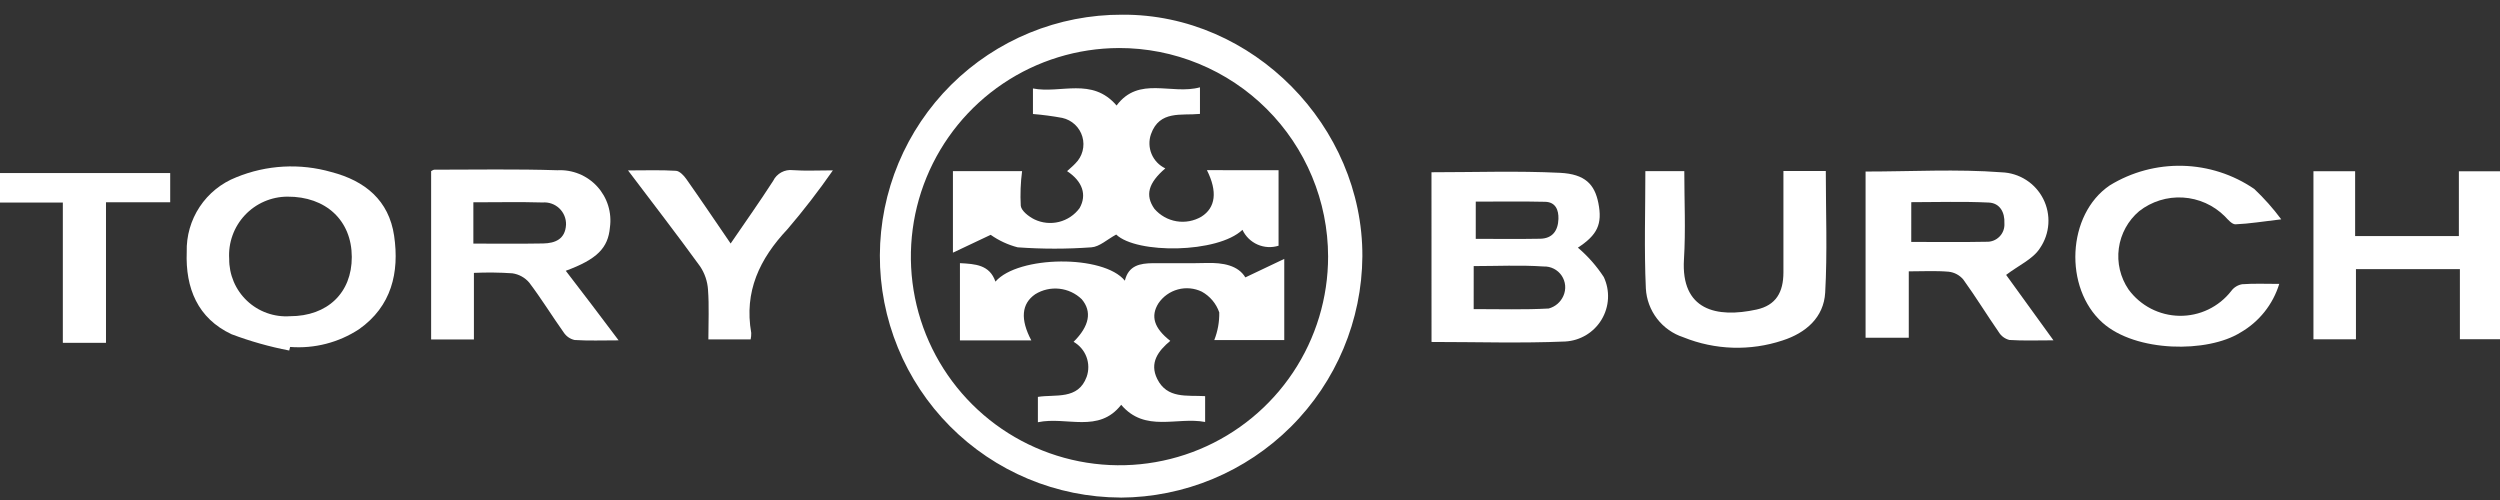 <?xml version="1.0" encoding="UTF-8"?> <svg xmlns="http://www.w3.org/2000/svg" width="200" height="40" viewBox="0 0 200 40" fill="none"><rect x="0" y="0" width="200" height="40" fill="#333333" stroke="none"/><path d="M89.637 39.804C87.1 39.795 84.591 39.287 82.251 38.309C79.911 37.33 77.786 35.9 75.999 34.101C74.212 32.301 72.796 30.167 71.834 27.82C70.871 25.474 70.38 22.961 70.389 20.424C70.397 17.888 70.906 15.378 71.884 13.038C72.863 10.698 74.293 8.574 76.092 6.786C77.892 4.999 80.026 3.584 82.373 2.621C84.719 1.659 87.232 1.168 89.769 1.176C100.232 1.105 109.035 10.109 108.99 20.509C108.954 25.626 106.901 30.522 103.278 34.135C99.655 37.748 94.754 39.787 89.637 39.809M89.502 3.843C86.203 3.854 82.981 4.843 80.244 6.684C77.507 8.526 75.377 11.137 74.123 14.188C72.869 17.239 72.547 20.594 73.198 23.828C73.85 27.062 75.445 30.03 77.783 32.358C80.12 34.685 83.095 36.268 86.332 36.906C89.568 37.544 92.921 37.208 95.968 35.942C99.013 34.675 101.616 32.534 103.445 29.789C105.275 27.044 106.25 23.818 106.248 20.519C106.244 18.325 105.808 16.152 104.964 14.126C104.12 12.1 102.886 10.26 101.331 8.711C99.776 7.162 97.931 5.935 95.901 5.1C93.872 4.264 91.698 3.837 89.503 3.842" fill="white"></path><path d="M114.518 13.78C117.97 13.78 121.396 13.659 124.809 13.826C126.809 13.926 127.572 14.752 127.868 16.24C128.207 17.94 127.783 18.797 126.231 19.813C127.032 20.492 127.73 21.285 128.304 22.165C128.555 22.702 128.67 23.292 128.64 23.884C128.61 24.476 128.435 25.052 128.131 25.56C127.827 26.069 127.403 26.496 126.895 26.802C126.388 27.109 125.813 27.287 125.222 27.32C121.688 27.471 118.141 27.357 114.522 27.357L114.518 13.78ZM117.894 24.728C119.984 24.728 121.942 24.787 123.894 24.681C124.154 24.612 124.395 24.485 124.599 24.309C124.803 24.133 124.965 23.913 125.072 23.666C125.188 23.407 125.236 23.123 125.212 22.841C125.187 22.559 125.091 22.287 124.933 22.052C124.775 21.817 124.559 21.627 124.306 21.498C124.054 21.37 123.773 21.308 123.49 21.319C121.628 21.193 119.75 21.287 117.896 21.287L117.894 24.728ZM118.06 19.108C119.844 19.108 121.529 19.131 123.213 19.099C124.213 19.081 124.644 18.435 124.675 17.516C124.698 16.799 124.445 16.163 123.613 16.144C121.779 16.101 119.944 16.13 118.061 16.13L118.06 19.108Z" fill="white"></path><path d="M45.262 21.663C46.008 22.638 46.686 23.522 47.362 24.408C48.038 25.294 48.691 26.169 49.49 27.228C48.165 27.228 47.06 27.272 45.966 27.2C45.611 27.12 45.3 26.905 45.099 26.6C44.163 25.282 43.315 23.9 42.34 22.611C41.995 22.204 41.512 21.938 40.983 21.864C39.961 21.795 38.936 21.784 37.913 21.83V27.157H34.49V13.69C34.56 13.658 34.657 13.575 34.753 13.575C38.033 13.575 41.316 13.514 44.594 13.62C45.187 13.588 45.779 13.688 46.329 13.912C46.879 14.136 47.372 14.479 47.773 14.916C48.175 15.354 48.474 15.874 48.651 16.441C48.827 17.008 48.876 17.606 48.794 18.194C48.648 19.845 47.756 20.744 45.263 21.662M37.869 16.188V19.488C39.769 19.488 41.614 19.511 43.454 19.477C44.418 19.459 45.222 19.129 45.282 17.977C45.29 17.733 45.246 17.49 45.153 17.265C45.06 17.039 44.921 16.835 44.743 16.667C44.566 16.499 44.356 16.371 44.126 16.29C43.895 16.209 43.651 16.178 43.407 16.198C41.601 16.145 39.791 16.184 37.868 16.184" fill="white"></path><path d="M160.49 21.992L164.277 27.226C162.955 27.226 161.846 27.271 160.747 27.197C160.397 27.107 160.095 26.885 159.906 26.577C158.942 25.183 158.055 23.735 157.063 22.362C156.768 22.011 156.349 21.787 155.893 21.737C154.863 21.648 153.82 21.708 152.702 21.708V27.018H149.246V13.723C152.908 13.723 156.54 13.511 160.135 13.785C160.829 13.809 161.503 14.02 162.088 14.394C162.673 14.768 163.147 15.292 163.46 15.912C163.773 16.531 163.914 17.224 163.868 17.916C163.822 18.609 163.591 19.277 163.199 19.85C162.648 20.724 161.499 21.221 160.49 21.992ZM152.9 19.354C154.974 19.354 156.937 19.381 158.9 19.341C159.095 19.351 159.29 19.32 159.473 19.249C159.655 19.179 159.82 19.07 159.957 18.931C160.095 18.792 160.201 18.625 160.269 18.442C160.337 18.258 160.365 18.063 160.352 17.868C160.395 16.977 159.983 16.248 159.108 16.205C157.051 16.105 154.985 16.174 152.902 16.174L152.9 19.354Z" fill="white"></path><path d="M23.133 28.041C21.564 27.738 20.024 27.303 18.528 26.741C15.811 25.47 14.828 23.041 14.938 20.165C14.903 18.881 15.265 17.617 15.975 16.546C16.685 15.475 17.708 14.649 18.905 14.181C21.319 13.191 23.997 13.044 26.505 13.762C29.205 14.462 31.113 16.03 31.53 18.862C31.962 21.805 31.321 24.511 28.718 26.341C27.088 27.408 25.151 27.906 23.209 27.756C23.185 27.856 23.161 27.951 23.136 28.049M18.336 20.706C18.329 21.334 18.453 21.957 18.698 22.535C18.944 23.113 19.306 23.634 19.763 24.065C20.219 24.496 20.76 24.828 21.352 25.04C21.943 25.252 22.571 25.34 23.198 25.297C26.198 25.297 28.151 23.424 28.143 20.555C28.137 17.641 26.077 15.714 22.991 15.732C22.353 15.734 21.722 15.867 21.137 16.122C20.552 16.377 20.026 16.748 19.59 17.214C19.154 17.68 18.817 18.23 18.602 18.83C18.386 19.43 18.295 20.069 18.335 20.705" fill="white"></path><path d="M188.476 21.53V27.144H185.076V13.698H188.41V18.886H196.71V13.703H200V27.138H196.791V21.53H188.476Z" fill="white"></path><path d="M182.34 22.712C181.837 24.354 180.729 25.744 179.24 26.599C176.622 28.241 170.871 28.207 168.193 25.809C165.098 23.035 165.344 17.162 168.779 14.832C170.528 13.758 172.55 13.214 174.602 13.264C176.653 13.314 178.646 13.957 180.34 15.116C181.129 15.861 181.851 16.674 182.499 17.546C181.033 17.718 179.939 17.901 178.84 17.945C178.561 17.956 178.233 17.564 177.983 17.303C177.088 16.413 175.898 15.879 174.637 15.803C173.376 15.727 172.131 16.114 171.135 16.892C170.244 17.646 169.663 18.705 169.506 19.862C169.349 21.02 169.627 22.194 170.285 23.16C170.755 23.802 171.368 24.326 172.074 24.691C172.781 25.056 173.563 25.253 174.359 25.265C175.155 25.277 175.942 25.105 176.66 24.761C177.377 24.417 178.006 23.912 178.495 23.285C178.706 22.995 179.021 22.799 179.374 22.738C180.324 22.669 181.285 22.712 182.341 22.712" fill="white"></path><path d="M142.677 13.682H146.064C146.064 16.957 146.195 20.191 146.015 23.408C145.902 25.4 144.463 26.638 142.606 27.236C140.018 28.095 137.209 28.007 134.68 26.986C133.842 26.715 133.105 26.197 132.568 25.5C132.03 24.802 131.716 23.958 131.668 23.079C131.527 19.979 131.629 16.858 131.629 13.691H134.744C134.744 16.069 134.861 18.416 134.717 20.747C134.467 24.817 137.317 25.465 140.528 24.763C142.068 24.424 142.673 23.393 142.674 21.787C142.674 19.129 142.674 16.47 142.674 13.687" fill="white"></path><path d="M56.67 27.153C56.67 25.785 56.737 24.476 56.641 23.179C56.598 22.512 56.38 21.867 56.008 21.311C54.18 18.789 52.275 16.323 50.242 13.633C51.664 13.633 52.874 13.589 54.076 13.664C54.368 13.681 54.706 14.039 54.905 14.322C56.079 15.989 57.22 17.682 58.451 19.481C59.619 17.771 60.774 16.145 61.851 14.471C61.992 14.181 62.22 13.943 62.504 13.789C62.787 13.635 63.111 13.573 63.431 13.612C64.415 13.685 65.408 13.629 66.631 13.629C65.5 15.257 64.288 16.828 62.999 18.334C60.766 20.704 59.518 23.324 60.099 26.634C60.104 26.808 60.088 26.981 60.052 27.151L56.67 27.153Z" fill="white"></path><path d="M-0.002 16.204V13.844H13.616V16.181H8.479V27.426H5.027V16.204H-0.002Z" fill="white"></path><path d="M102.285 13.614V19.658C101.731 19.831 101.134 19.798 100.602 19.564C100.071 19.33 99.643 18.912 99.396 18.386C97.423 20.269 90.928 20.327 89.296 18.763C88.573 19.154 87.96 19.743 87.312 19.786C85.348 19.928 83.376 19.928 81.412 19.786C80.639 19.586 79.907 19.247 79.254 18.786C78.405 19.186 77.428 19.65 76.234 20.214V13.693H81.767C81.646 14.613 81.611 15.543 81.662 16.469C81.715 16.877 82.304 17.328 82.752 17.55C83.365 17.845 84.062 17.916 84.722 17.752C85.381 17.587 85.963 17.198 86.366 16.65C86.966 15.594 86.609 14.506 85.366 13.691C85.597 13.478 85.829 13.291 86.034 13.07C86.31 12.798 86.507 12.456 86.605 12.081C86.703 11.706 86.698 11.311 86.59 10.938C86.483 10.566 86.276 10.229 85.993 9.964C85.71 9.699 85.361 9.516 84.982 9.432C84.206 9.289 83.423 9.185 82.636 9.12V7.077C84.842 7.515 87.367 6.146 89.326 8.441C91.115 6.047 93.711 7.613 95.997 6.985V9.112C94.517 9.259 92.764 8.801 92.079 10.732C91.898 11.25 91.915 11.816 92.127 12.321C92.338 12.827 92.73 13.236 93.225 13.47C91.859 14.643 91.593 15.62 92.35 16.701C92.804 17.232 93.43 17.585 94.119 17.701C94.807 17.816 95.514 17.685 96.116 17.331C97.247 16.617 97.416 15.331 96.554 13.613L102.285 13.614Z" fill="white"></path><path d="M76.795 21.052C78.035 21.119 79.17 21.18 79.635 22.529C81.453 20.434 88.287 20.357 89.989 22.455C90.281 21.226 91.215 21.067 92.225 21.055C93.655 21.044 95.084 21.079 96.511 21.039C97.852 21.001 99.051 21.232 99.628 22.192C100.658 21.701 101.597 21.254 102.741 20.712V27.207H97.141C97.419 26.503 97.555 25.751 97.541 24.994C97.298 24.287 96.801 23.696 96.147 23.334C95.552 23.046 94.873 22.982 94.235 23.154C93.597 23.326 93.042 23.721 92.672 24.269C92.033 25.295 92.318 26.252 93.623 27.269C92.657 28.069 91.938 29.025 92.578 30.315C93.372 31.915 94.945 31.61 96.41 31.691V33.758C94.151 33.327 91.61 34.632 89.694 32.384C87.894 34.694 85.331 33.295 83.031 33.778V31.751C84.431 31.527 86.246 32.013 86.931 30.151C87.114 29.635 87.109 29.072 86.919 28.559C86.728 28.046 86.362 27.617 85.887 27.346C87.158 26.083 87.375 24.923 86.539 23.938C86.052 23.467 85.421 23.172 84.747 23.099C84.073 23.027 83.394 23.181 82.818 23.538C81.718 24.294 81.608 25.538 82.505 27.232H76.795V21.052Z" fill="white"></path></svg> 